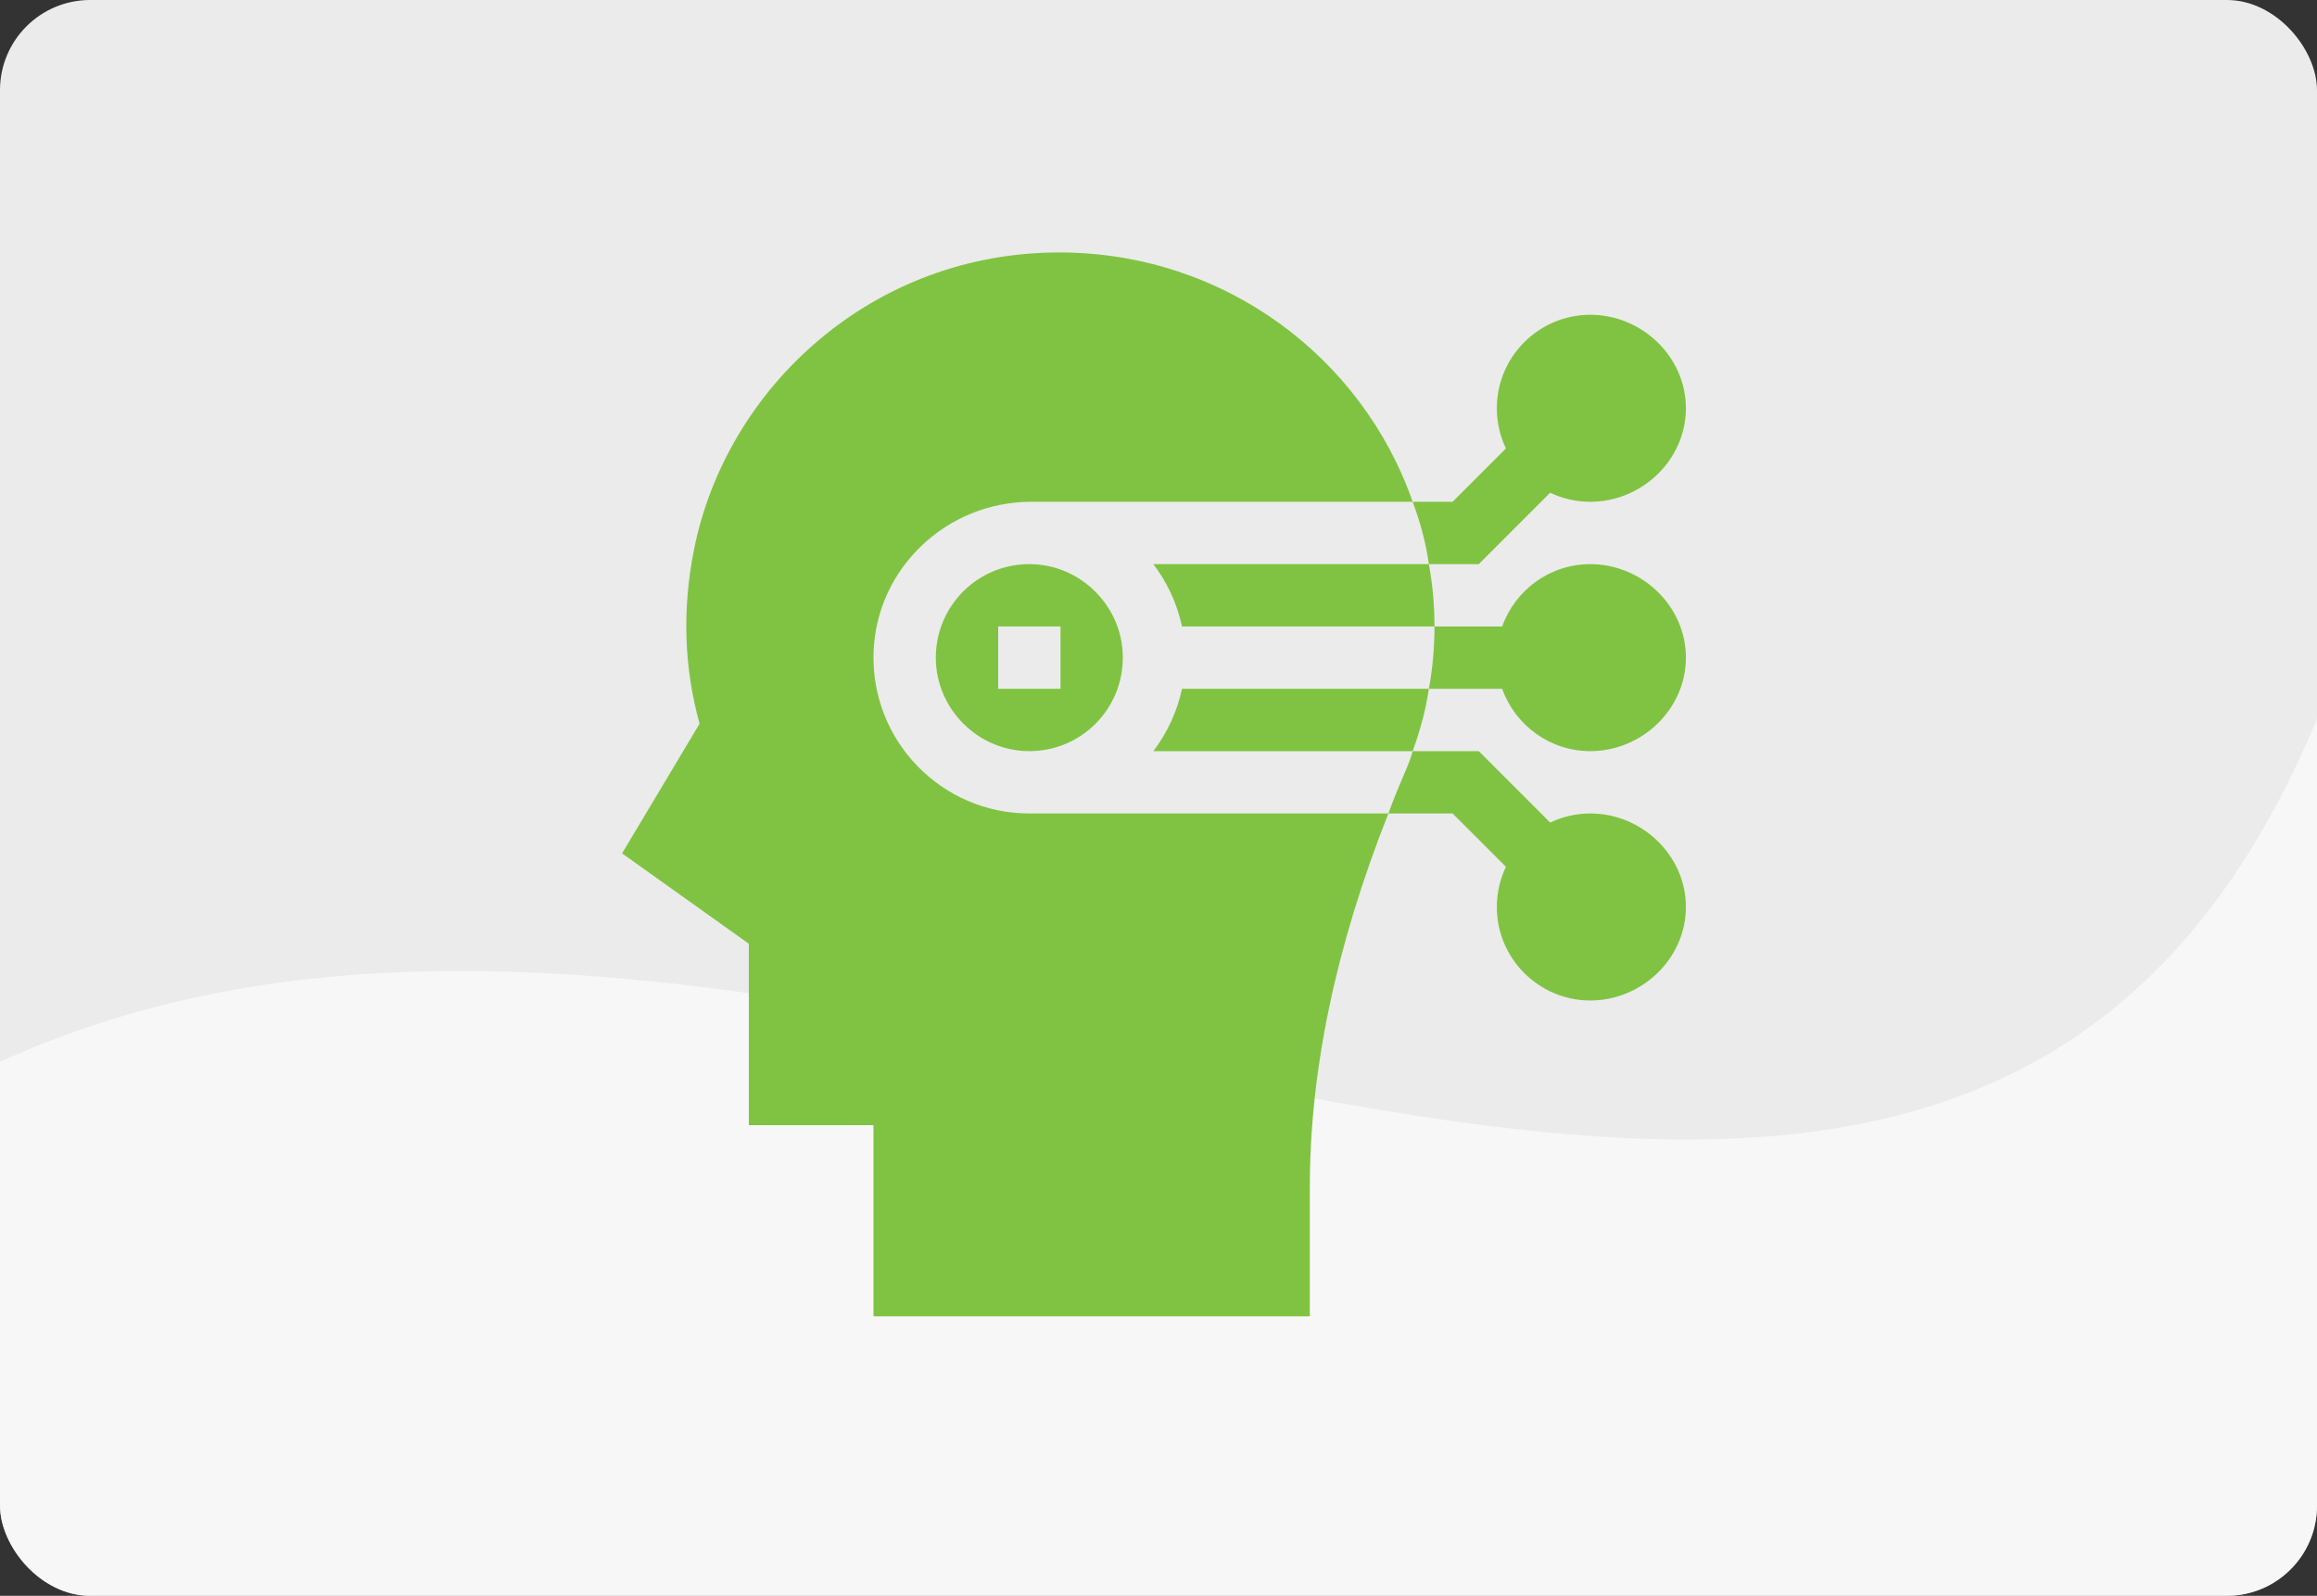 <?xml version="1.0" encoding="UTF-8"?> <svg xmlns="http://www.w3.org/2000/svg" width="257" height="177" viewBox="0 0 257 177" fill="none"><rect x="0" y="0" width="257" height="177" fill="#333333" stroke="none"/><g clip-path="url(#clip0)"><rect width="257" height="177" rx="10" fill="#EBEBEB"></rect><path d="M267.9 38.742C236.175 237.413 47.788 14.696 -48.465 161.447C-144.718 308.198 208.094 191.418 267.9 200.563C267.9 200.563 299.625 -159.929 267.9 38.742Z" fill="white" fill-opacity="0.6"></path><g clip-path="url(#clip1)"><path d="M127.931 83.313H156.693C157.523 81.031 158.145 78.75 158.491 76.399H131.111C130.558 78.957 129.452 81.308 127.931 83.313Z" fill="#80C342"></path><path d="M114.307 62.571C108.462 62.497 103.729 67.23 103.802 73.075C103.871 78.657 108.455 83.241 114.037 83.312C119.882 83.386 124.615 78.654 124.542 72.808C124.473 67.226 119.889 62.642 114.307 62.571ZM117.629 76.399H110.715V69.485H117.629V76.399Z" fill="#80C342"></path><path d="M96.897 72.33C97.22 62.991 105.039 55.657 114.384 55.657H156.694C151.093 39.616 135.813 28.069 117.629 28C96.818 27.931 80.57 42.934 76.974 60.98C75.66 67.549 75.868 74.048 77.597 80.27L69 94.652L83.059 104.677V124.797H96.887V146H145.285V131.665C145.285 118.805 148.12 105.092 153.997 90.227H114.172C104.427 90.227 96.558 82.15 96.897 72.33Z" fill="#80C342"></path><path d="M131.111 69.485H159.113C159.113 67.134 158.906 64.852 158.491 62.571H127.931C129.452 64.575 130.558 66.926 131.111 69.485Z" fill="#80C342"></path><path d="M171.943 54.649C173.294 55.294 174.804 55.657 176.398 55.657C182.117 55.657 187 51.004 187 45.285C187 39.566 182.117 34.914 176.398 34.914C170.679 34.914 166.027 39.566 166.027 45.285C166.027 46.879 166.389 48.39 167.034 49.74L161.118 55.657H156.693C157.523 57.869 158.145 60.151 158.491 62.571H164.022L171.943 54.649Z" fill="#80C342"></path><path d="M166.622 76.399C168.049 80.422 171.891 83.313 176.398 83.313C182.117 83.313 187 78.66 187 72.942C187 67.223 182.117 62.571 176.398 62.571C171.891 62.571 168.049 65.461 166.622 69.485H159.113C159.113 71.836 158.906 74.117 158.491 76.399H166.622Z" fill="#80C342"></path><path d="M153.997 90.227H161.118L167.035 96.143C166.39 97.494 166.028 99.004 166.028 100.598C166.028 106.317 170.68 110.969 176.399 110.969C182.117 110.969 187 106.317 187 100.598C187 94.879 182.117 90.227 176.399 90.227C174.805 90.227 173.294 90.589 171.944 91.234L164.023 83.313H156.694C156.183 85.182 155.396 86.381 153.997 90.227Z" fill="#80C342"></path></g></g><defs><clipPath id="clip0"><rect width="257" height="177" rx="10" fill="white"></rect></clipPath><clipPath id="clip1"><rect width="123" height="123" fill="white" transform="translate(67 23)"></rect></clipPath></defs></svg> 